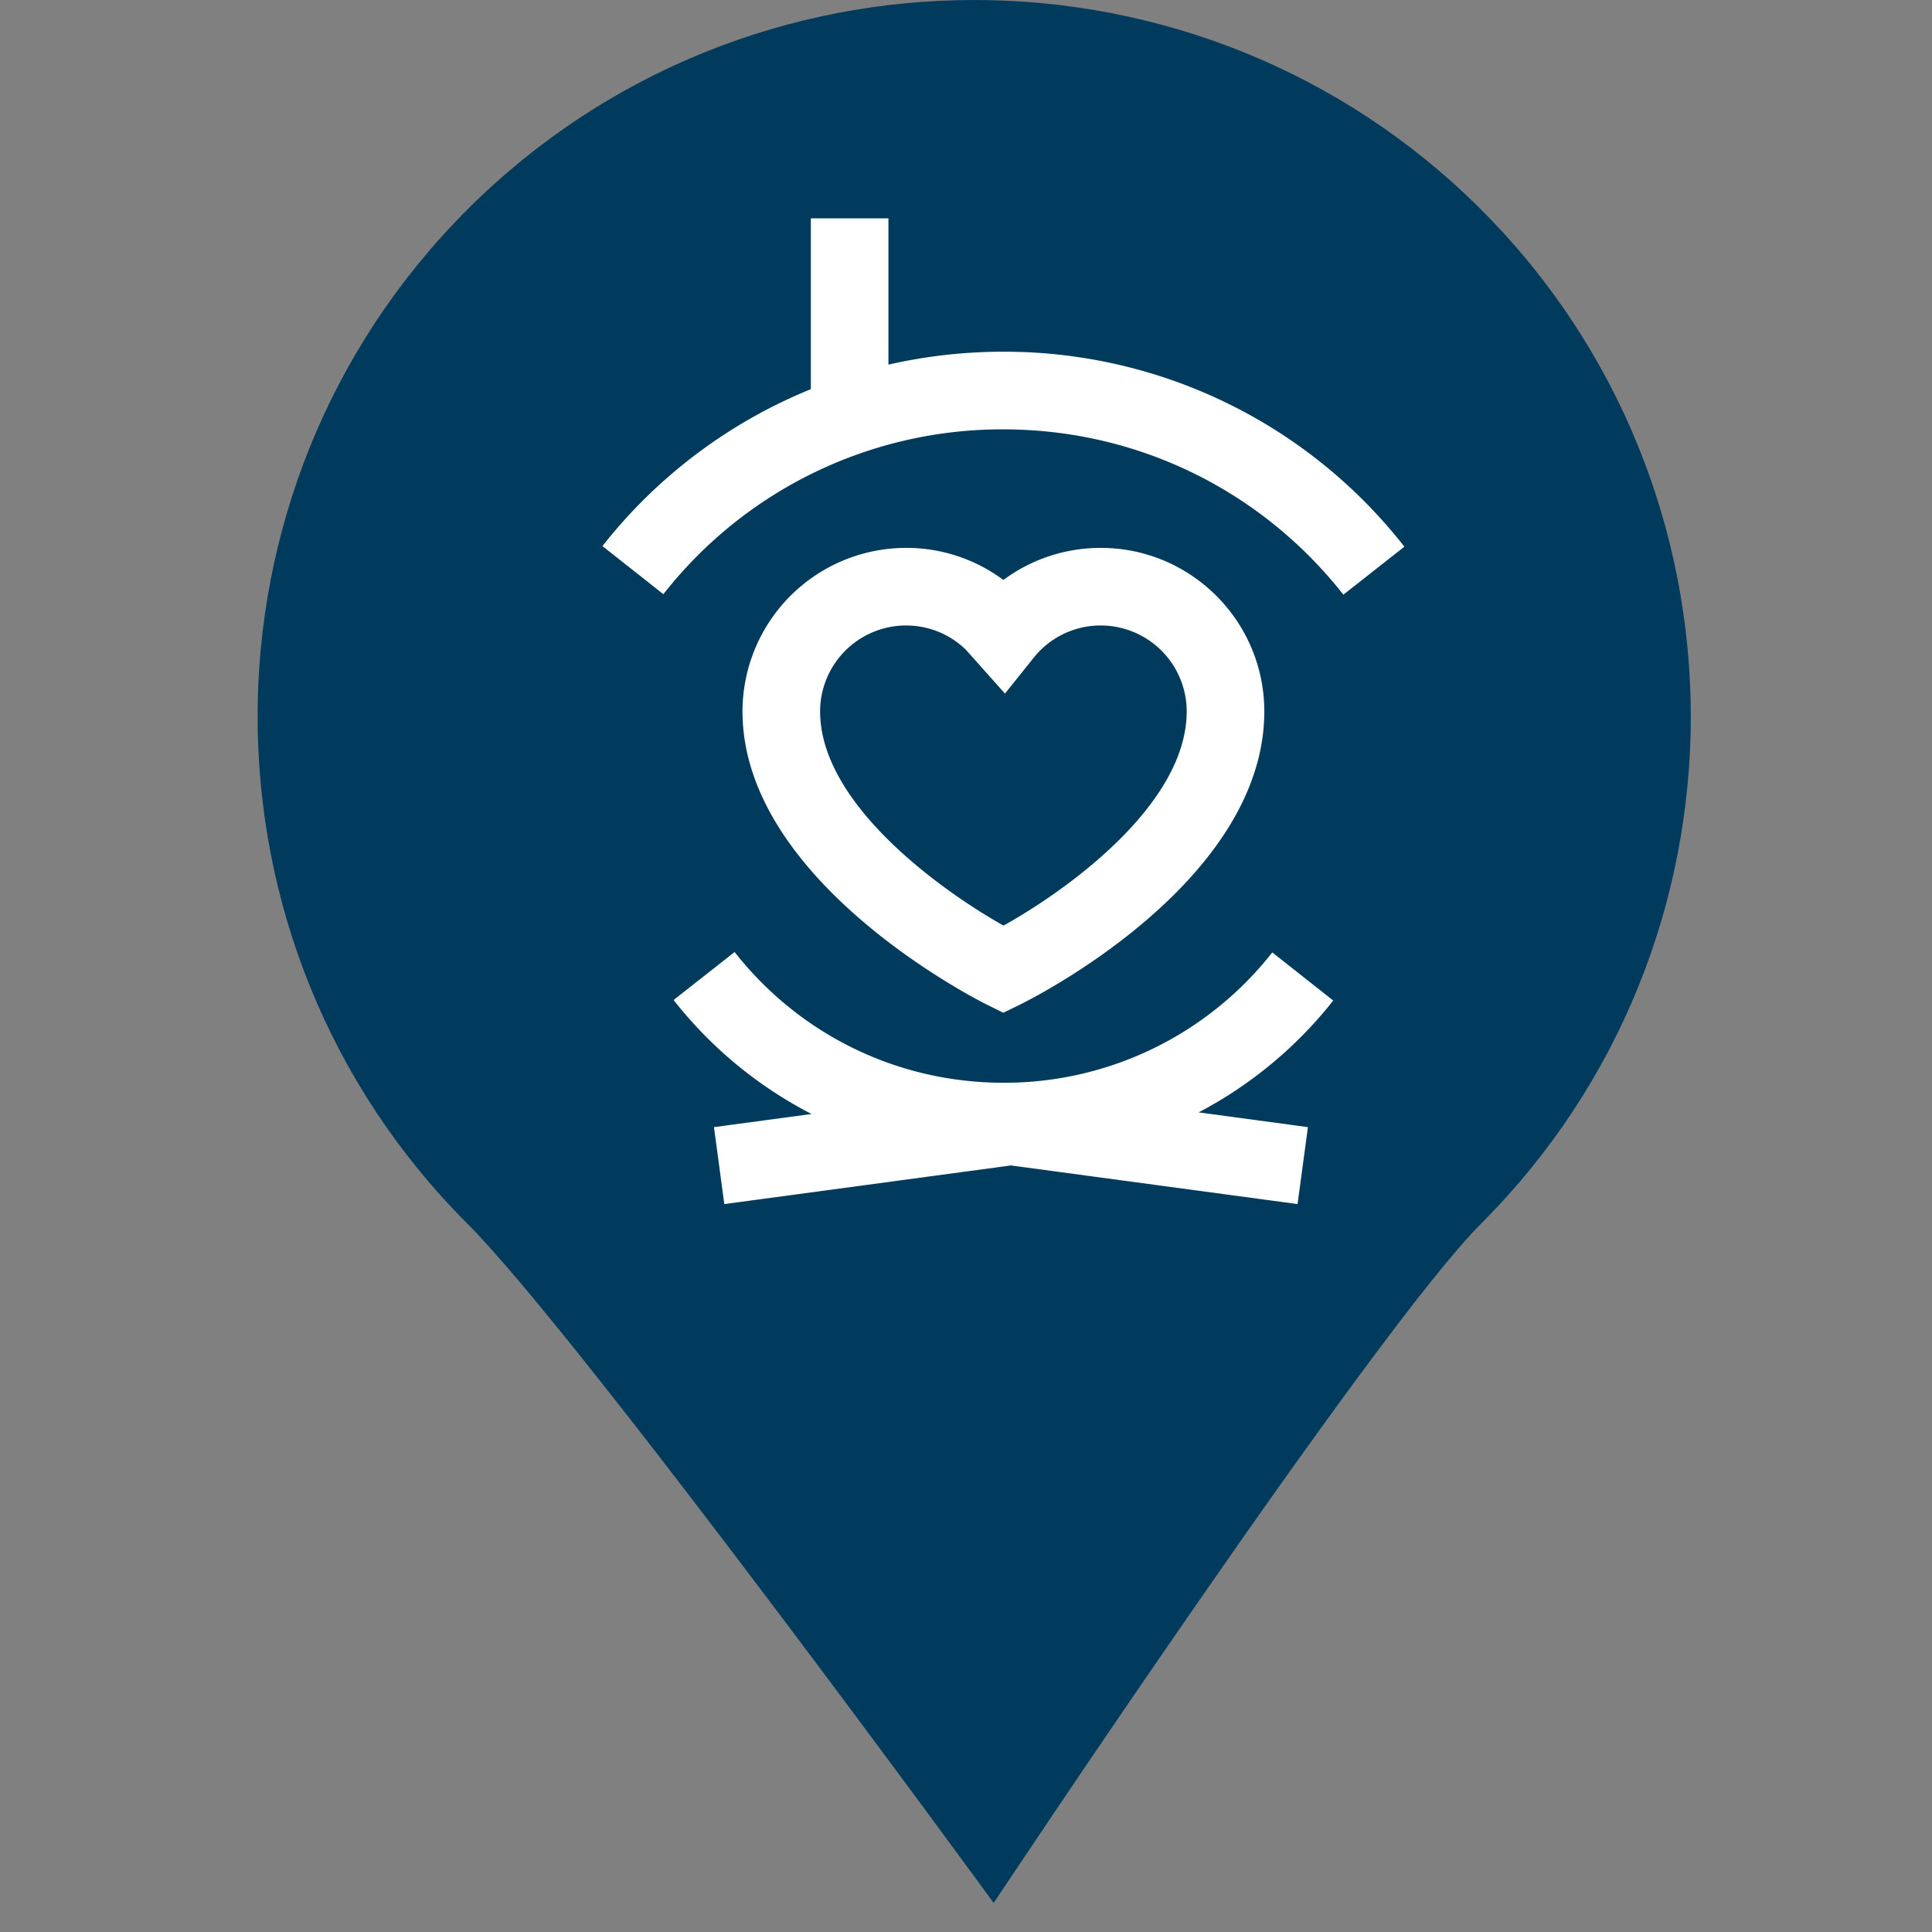 <svg xmlns="http://www.w3.org/2000/svg" viewBox="0 0 60 60"><rect x="0" y="0" width="60" height="60" fill="#808080" stroke="none"/><g fill="none" fill-rule="evenodd"><path d="M45.999 37.999c-3.356 3.356-15.14 21.099-15.14 21.099s-12.79-17.541-16.348-21.1c-8.681-8.68-8.681-22.806 0-31.487 8.68-8.681 22.807-8.681 31.488 0 8.68 8.68 8.68 22.807 0 31.488" fill="#003B5D"/><path d="M31.154 10.923c-1.215 0-2.408.137-3.563.401V6.781h-2.41v5.305a15.818 15.818 0 0 0-6.472 4.873l1.893 1.494a13.365 13.365 0 0 1 10.552-5.119c4.146 0 7.998 1.872 10.566 5.134l1.894-1.49a15.765 15.765 0 0 0-12.46-6.055" fill="#FFF"/><path d="M28.138 19.425c.702 0 1.363.269 1.864.759l1.208 1.356.892-1.113a2.656 2.656 0 0 1 2.084-1.002 2.671 2.671 0 0 1 2.668 2.668c0 2.889-3.714 5.553-5.689 6.652-1.977-1.113-5.696-3.795-5.696-6.652a2.671 2.671 0 0 1 2.669-2.668m2.486 11.762.533.265.535-.261c.309-.152 7.572-3.768 7.572-9.098 0-2.8-2.278-5.078-5.078-5.078-1.107 0-2.16.354-3.025.997a5.038 5.038 0 0 0-3.023-.997 5.084 5.084 0 0 0-5.079 5.078c0 5.26 7.256 8.94 7.565 9.094" fill="#FFF"/><path d="m41.404 31.072-1.892-1.494a10.575 10.575 0 0 1-8.344 4.048c-3.28 0-6.325-1.48-8.354-4.06l-1.895 1.49a13.043 13.043 0 0 0 4.284 3.54l-3.03.408.321 2.39 8.902-1.2 8.901 1.2.322-2.39-3.394-.458a13.037 13.037 0 0 0 4.18-3.474" fill="#FFF"/></g></svg>
